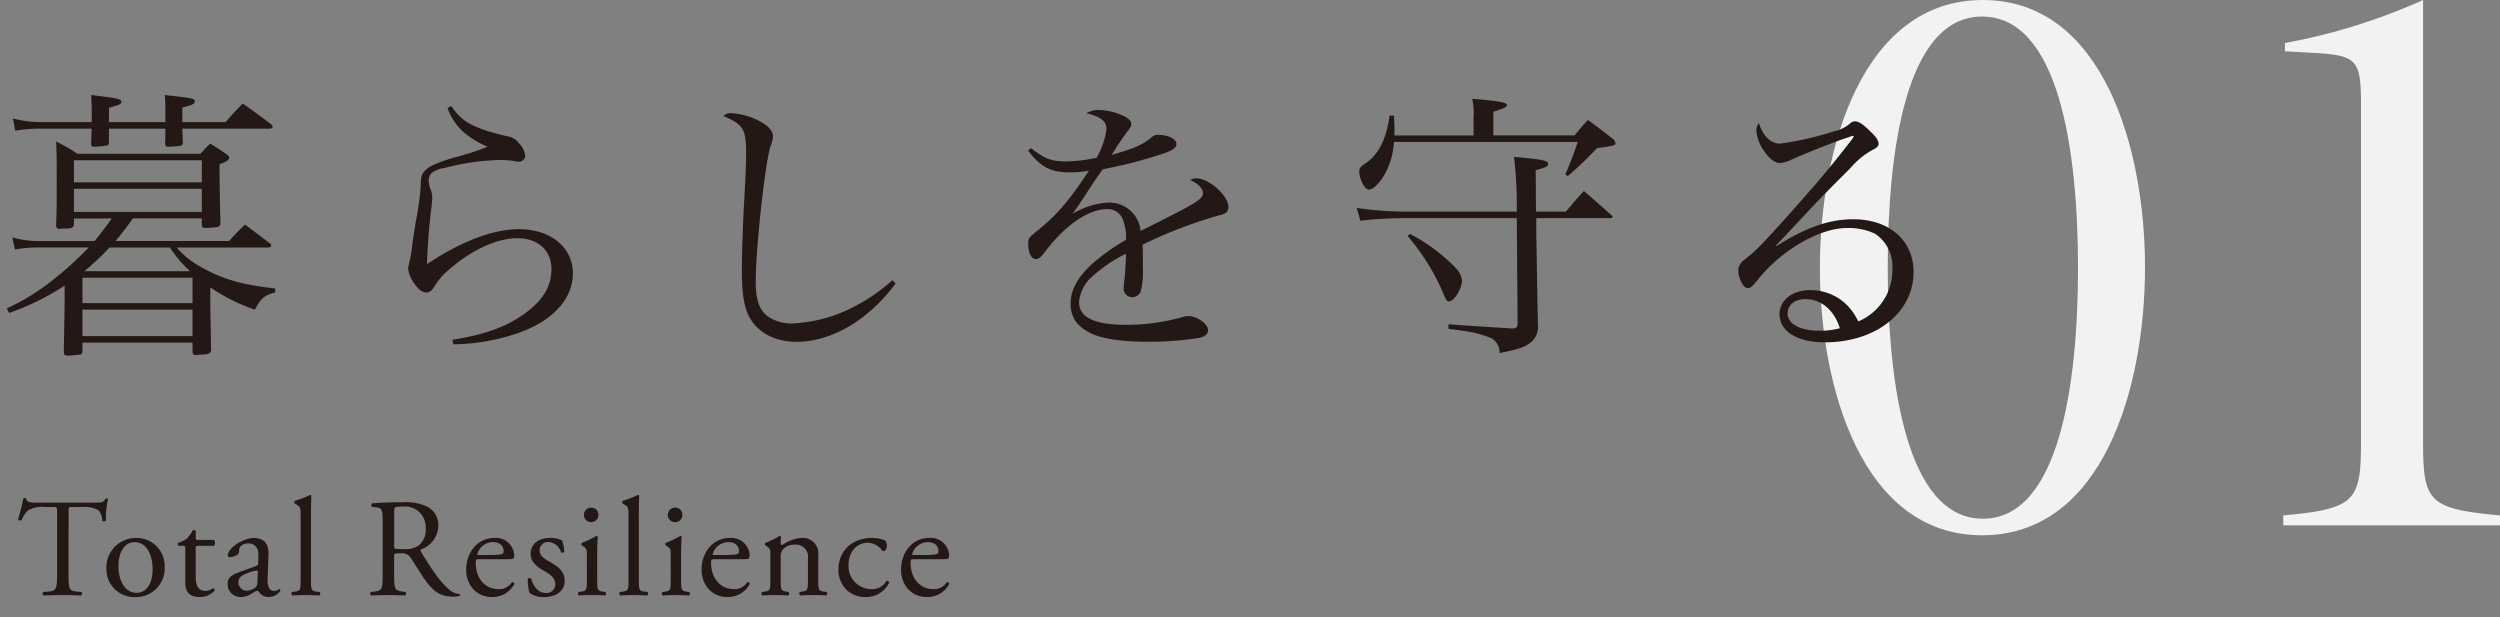 <svg id="pfmc1_detail_01_heading_sp" xmlns="http://www.w3.org/2000/svg" xmlns:xlink="http://www.w3.org/1999/xlink" width="373.651" height="92.26" viewBox="0 0 373.651 92.26" preserveAspectRatio="none">
  <rect x="0" y="0" width="373.651" height="92.26" fill="#808080" stroke="none"/>
  <defs>
    <clipPath id="clip-path">
      <rect id="長方形_535" data-name="長方形 535" width="101.651" height="80" fill="#f2f2f2"/>
    </clipPath>
    <clipPath id="clip-path-2">
      <rect id="長方形_452" data-name="長方形 452" width="286" height="78.052" fill="none"/>
    </clipPath>
    <clipPath id="clip-path-3">
      <rect id="長方形_671" data-name="長方形 671" width="139.182" height="15.258" fill="none"/>
    </clipPath>
  </defs>
  <g id="_01" data-name="01" transform="translate(213)" opacity="0.999">
    <g id="グループ_706" data-name="グループ 706" transform="translate(59 0)" clip-path="url(#clip-path)">
      <path id="パス_4959" data-name="パス 4959" d="M48.594,39.938C48.594,57.99,42.288,80,24.235,80,6.306,80,0,57.867,0,40.06,0,22.01,6.43,0,24.36,0S48.594,22.132,48.594,39.938m-38.454,0c0,17.556,2.843,37.59,14.219,37.59S38.58,57.494,38.58,40.06c0-17.556-2.844-37.588-14.346-37.588C12.86,2.472,10.14,22.5,10.14,39.938" transform="translate(0 0.001)" fill="#f2f2f2"/>
      <path id="パス_4960" data-name="パス 4960" d="M47.63,78.515V77.031c11-.989,11.622-2.225,11.622-11.375V15.827c0-6.8-.494-7.544-6.924-7.916l-4.451-.247V6.43A89.682,89.682,0,0,0,68.526,0V65.656c0,9.272.618,10.386,11.5,11.375v1.485Z" transform="translate(21.626 0.001)" fill="#f2f2f2"/>
    </g>
  </g>
  <g id="暮らしを守る" transform="translate(0 14.208)">
    <g id="グループ_534" data-name="グループ 534" transform="translate(0 0)" clip-path="url(#clip-path-2)">
      <path id="パス_4073" data-name="パス 4073" d="M9.08,28.477A37.233,37.233,0,0,1,.772,32.568l-.34-.675A33.791,33.791,0,0,0,8.11,27a48.889,48.889,0,0,0,4.557-4.217H5.453a18.736,18.736,0,0,0-3.8.3l-.382-1.814a14.17,14.17,0,0,0,4.431.548h7.849c1.01-1.223,1.518-1.9,2.57-3.374H10.472v.926c-.082.466-.3.551-1.307.59A3.5,3.5,0,0,0,8.4,20h-.04c-.38,0-.551-.169-.551-.464.089-2.659.089-3.121.089-6.877,0-2.955,0-3.714-.089-5.7A21.145,21.145,0,0,1,10.98,8.775H29.373c.63-.675.8-.886,1.476-1.518,1.012.633,1.352.843,2.322,1.518.38.253.5.38.5.593,0,.335-.38.59-1.434.97,0,3.964.042,4.681.127,8.775a.665.665,0,0,1-.337.59c-.127.04-1.518.169-1.858.169-.419,0-.59-.169-.59-.508v-.926H19.291c-1.521,2.067-1.647,2.235-2.617,3.374h17a33.135,33.135,0,0,1,2.364-2.448c1.6,1.181,2.109,1.56,3.754,2.828a.516.516,0,0,1,.169.3c0,.169-.211.3-.508.3H25.831a13.155,13.155,0,0,0,3.711,2.952c3.161,1.774,6.031,2.615,11.01,3.165v.59c-1.6.422-2.151.886-3.039,2.573a27.336,27.336,0,0,1-6.664-3.334v2.364c0,.337.042,2.7.124,7.046-.124.464-.422.633-1.305.633a8.853,8.853,0,0,0-.886.084H28.7c-.337,0-.506-.169-.506-.548V37H11.74v1.307c-.042.3-.087.422-.337.464-.211.042-1.436.169-1.816.169-.464,0-.633-.127-.633-.548v-.084l.127-7.214ZM13.131,4.049c0-1.9,0-2.57-.084-4.049,4.049.464,4.515.593,4.515,1.012,0,.337-.382.506-1.858.886V4.049h8.437c0-2.781,0-2.781-.084-4.049,4.217.464,4.473.506,4.473.972,0,.335-.422.546-1.858.886V4.049h6.455c1.1-1.265,1.434-1.6,2.575-2.781,1.811,1.265,2.362,1.685,4.22,3.076a1.206,1.206,0,0,1,.251.38c0,.213-.127.3-.633.3H26.672c0,.717.042,1.1.084,2.109-.042.422-.335.506-1.35.548a5.9,5.9,0,0,1-.675.045h-.084c-.38,0-.506-.087-.546-.424.04-1.1.04-1.521.04-2.277H15.7V7.043c0,.34-.084.424-.337.508a17.584,17.584,0,0,1-1.856.171c-.337,0-.464-.129-.464-.466.042-1.1.042-1.478.084-2.235H5.917a22.68,22.68,0,0,0-4.22.3L1.362,3.5a17.064,17.064,0,0,0,4.555.546Zm16.451,5.7H10.472v3.292h19.11Zm-19.11,7.723h19.11V14.007H10.472Zm17.721,9.827H11.742v3.8H28.192ZM11.74,36.029H28.19V32.065H11.74Zm16.031-9.7h.042a19.454,19.454,0,0,1-3-3.543H15.791a42.483,42.483,0,0,1-3.758,3.543Z" transform="translate(0.58 0)" fill="#231815"/>
      <path id="パス_4074" data-name="パス 4074" d="M32.482.7c1.436,2.027,2.488,2.744,5.359,3.714.8.253,2.069.59,3.039.8a2.628,2.628,0,0,1,1.729,1.054,3.053,3.053,0,0,1,.928,1.858.928.928,0,0,1-1.015.886c-.124,0-.335-.045-.883-.129A14.277,14.277,0,0,0,39.57,8.76a36.239,36.239,0,0,0-8.058,1.181,4.165,4.165,0,0,0-1.94.761,1.627,1.627,0,0,0-.462,1.139,4.163,4.163,0,0,0,.251,1.223,3.416,3.416,0,0,1,.3,1.352c0,.209-.045.588-.127,1.35-.3,2.235-.59,5.736-.675,8.564C33.96,20.911,38.771,19.1,42.608,19.1c4.724,0,8.058,2.741,8.058,6.582,0,3.88-3.037,7.172-8.311,8.986a31,31,0,0,1-9.576,1.645l-.129-.675c4.895-.8,7.8-1.856,10.591-3.754,2.91-2.069,4.22-4.18,4.22-6.835,0-2.786-2.029-4.6-5.106-4.6-2.994,0-6.795,1.729-10.084,4.6a9.672,9.672,0,0,0-2.32,2.655c-.422.635-.719.846-1.181.846-.633,0-1.181-.422-1.858-1.392A4.9,4.9,0,0,1,26.029,25c0-.04.082-.377.127-.672a17.934,17.934,0,0,0,.464-2.533c.082-.843.293-2.024.506-3.5a47.7,47.7,0,0,0,.8-5.569c0-1.476.124-1.856.675-2.406.59-.63,1.814-1.179,4.346-1.94a38.036,38.036,0,0,0,4.977-1.6,13.353,13.353,0,0,1-3.838-2.406A8.775,8.775,0,0,1,31.933,1Z" transform="translate(34.958 0.943)" fill="#231815"/>
      <path id="パス_4075" data-name="パス 4075" d="M71.911,26.592c-4.051,5.485-9.576,8.735-14.806,8.735-3.208,0-5.7-1.31-7.006-3.587-.843-1.478-1.181-3.543-1.181-7.13,0-2.32.127-6.329.337-10.169.251-4.555.3-5.736.3-7.254,0-3.629-.422-4.346-3.416-5.612a1.7,1.7,0,0,1,1.181-.422,10.463,10.463,0,0,1,3.8.972c1.6.757,2.444,1.6,2.444,2.486a4.444,4.444,0,0,1-.377,1.521c-.8,2.53-2.2,15.314-2.2,20.249,0,2.575.508,4.093,1.689,5.063a6.2,6.2,0,0,0,3.754,1.139,21.887,21.887,0,0,0,9.618-2.7A25.9,25.9,0,0,0,71.4,26.128Z" transform="translate(61.962 1.549)" fill="#231815"/>
      <path id="パス_4076" data-name="パス 4076" d="M66.034,6.651c2.027,1.6,3,1.982,5.277,1.982a22.546,22.546,0,0,0,4.515-.548,11.427,11.427,0,0,0,1.476-4.3c0-1.139-.8-1.814-3-2.362A3.363,3.363,0,0,1,76.2.955a8.933,8.933,0,0,1,3.292.717c1.054.422,1.518.886,1.518,1.392,0,.3-.171.593-.675,1.223-.38.506-.886,1.265-1.223,1.729-.759,1.225-.759,1.225-1.052,1.647,3.54-1.012,4.679-1.521,6.071-2.7a1.187,1.187,0,0,1,.8-.3c1.65,0,2.828.59,2.828,1.394,0,.506-.548.928-1.814,1.35a67.773,67.773,0,0,1-9.2,2.4c-.759,1.054-1.268,1.814-2.235,3.292-1.136,1.771-1.476,2.235-2.277,3.374a11.421,11.421,0,0,1,5.445-1.687A4.674,4.674,0,0,1,82.4,19.011c.719-.337.719-.337,4.138-2.067,4.173-2.109,5.19-2.784,5.19-3.543,0-.719-.717-1.478-1.94-1.985a2.046,2.046,0,0,1,.97-.253c1.856,0,4.763,2.573,4.763,4.262,0,.759-.335,1.054-1.516,1.307A68.517,68.517,0,0,0,82.7,21.077c.042,1.35.042,1.6.042,3.419a11.593,11.593,0,0,1-.34,3.627,1.337,1.337,0,0,1-1.179.8,1.268,1.268,0,0,1-1.352-1.265,4.608,4.608,0,0,1,.042-.719,40.144,40.144,0,0,0,.3-4.515,21.5,21.5,0,0,0-4.939,3.334,5.644,5.644,0,0,0-2.067,3.925c0,2.277,2.322,3.374,7.046,3.374a30.53,30.53,0,0,0,8.482-1.181,2.986,2.986,0,0,1,.8-.127c1.31,0,2.957,1.181,2.957,2.109,0,.551-.464.97-1.307,1.141a47.207,47.207,0,0,1-7.552.59c-3.967,0-6.879-.424-8.564-1.225-2.153-1.012-3.126-2.4-3.126-4.471,0-1.985.972-3.8,3.041-5.78a30.318,30.318,0,0,1,5.232-3.754,7.1,7.1,0,0,0-.593-3.334,2.393,2.393,0,0,0-2.151-1.265c-2.786,0-6.118,2.235-9.157,6.118-.8,1.1-1.141,1.35-1.56,1.35-.675,0-1.141-.888-1.141-2.238,0-.886.045-.926,1.228-1.9,2.994-2.364,4.852-4.557,7.845-9.072a16.009,16.009,0,0,1-2.826.253c-2.866,0-4.346-.759-6.284-3.247Z" transform="translate(88.071 1.283)" fill="#231815"/>
      <path id="パス_4077" data-name="パス 4077" d="M117.8,17.109c1.183-1.392,1.521-1.814,2.7-3.079,1.774,1.518,2.322,2.024,4.133,3.629.087.084.171.169.171.209,0,.127-.129.211-.34.211H113.377v2.069c.166,9.787.166,10.167.251,13.92a2.949,2.949,0,0,1-1.35,2.786c-.759.548-1.645.843-4.389,1.392a2.378,2.378,0,0,0-1.263-2.235,16.156,16.156,0,0,0-3.967-1.057c-.506-.084-.844-.124-2.406-.335v-.675c2.87.211,2.87.211,9.576.63.677-.04.759-.211.759-1.054l-.124-15.441H93.84a61.289,61.289,0,0,0-6.75.38l-.546-1.9a51.048,51.048,0,0,0,7.254.548h16.666V16.56a56.612,56.612,0,0,0-.424-7.636c.97.084,1.729.169,2.2.211,2.322.253,2.912.422,2.912.843,0,.38-.34.551-1.858.93l.042,6.2Zm1.307-11.39c.846-1.054,1.1-1.35,1.987-2.32,2.151,1.6,2.151,1.6,3.669,2.784a1.128,1.128,0,0,1,.462.675c0,.337-.251.422-2.781.759a51.175,51.175,0,0,1-4.349,4.178l-.38-.255a49.157,49.157,0,0,0,1.858-4.85H92.111a11.389,11.389,0,0,1-.97,4.009c-.8,1.771-2.024,3.121-2.784,3.121-.59,0-1.434-1.56-1.434-2.741,0-.424.211-.719.715-1.054,2.069-1.225,3.379-3.756,3.8-7.259h.672c.042,1.1.087,1.563.087,2.109a6.9,6.9,0,0,1-.045.846h11.856V3.144A10.527,10.527,0,0,0,103.8.234c4.22.38,5.19.548,5.19.97,0,.253-.38.464-2.027.97V5.719ZM94.517,20.443a26.7,26.7,0,0,1,6.919,5.188,3.275,3.275,0,0,1,.844,1.774c0,1.181-1.181,3.121-1.942,3.121-.337,0-.419-.127-1.181-1.94a33.282,33.282,0,0,0-5.019-7.847Z" transform="translate(116.233 0.314)" fill="#231815"/>
      <path id="パス_4078" data-name="パス 4078" d="M127.416,4.038c-1.645.506-5.609,2.067-8.522,3.332a4.976,4.976,0,0,1-1.729.548c-.759,0-1.6-.59-2.4-1.774a6.017,6.017,0,0,1-1.181-3.121,1.706,1.706,0,0,1,.38-1.094c.633,1.98,1.771,3.079,3.163,3.079A45.871,45.871,0,0,0,125.1,3.195a5.386,5.386,0,0,0,2.615-1.31,1.019,1.019,0,0,1,.59-.211c.551,0,1.225.422,2.28,1.476.97.93,1.265,1.394,1.265,1.9,0,.3-.211.548-.717.8a11.793,11.793,0,0,0-3.5,2.83c-2.657,2.655-4.22,4.215-6.2,6.326-4.051,4.344-4.051,4.344-4.937,5.232l.084.084c4.515-2.828,7.931-4.009,11.476-4.009,5.4,0,9.028,3.165,9.028,7.889,0,6.033-5.612,10.506-13.248,10.506-4.133,0-6.79-1.645-6.79-4.22,0-2.067,1.94-3.585,4.553-3.585a7.784,7.784,0,0,1,5.359,2.067,8.676,8.676,0,0,1,1.858,2.615,8.3,8.3,0,0,0,5.1-7.889,5.83,5.83,0,0,0-2.613-5.232,9.386,9.386,0,0,0-4.18-.841c-4.133,0-9.911,3.372-13.414,7.847-.717.883-1.015,1.139-1.434,1.139-.633,0-1.392-1.478-1.392-2.744a2.007,2.007,0,0,1,.886-1.476c1.6-1.223,2.275-1.9,5.865-5.865,5.145-5.78,6.75-7.636,10.08-11.94a2.189,2.189,0,0,0,.422-.675s-.082-.084-.124-.084a.042.042,0,0,0-.042.045h-.127s-.087.04-.211.084Zm-6.495,24.215c-1.6,0-2.659.841-2.659,2.151,0,1.56,1.858,2.575,4.81,2.575a11.2,11.2,0,0,0,2.994-.382c-.844-2.7-2.784-4.344-5.145-4.344" transform="translate(148.919 2.248)" fill="#231815"/>
      <g id="グループ_997" data-name="グループ 997" transform="translate(2.691 59.766)">
        <g id="グループ_996" data-name="グループ 996" transform="translate(0 0)" clip-path="url(#clip-path-3)">
          <path id="パス_7837" data-name="パス 7837" d="M7.556,11.707c0,2.195.04,2.511,1.256,2.613l.667.066c.125.081.085.459-.04.521-1.192-.04-1.9-.062-2.741-.062s-1.57.022-2.909.062a.364.364,0,0,1,0-.521l.754-.066c1.191-.1,1.3-.419,1.3-2.613V2.35c0-.649,0-.669-.628-.669H4.061A4.292,4.292,0,0,0,1.486,2.2,3.842,3.842,0,0,0,.544,3.649.4.4,0,0,1,0,3.5,22.045,22.045,0,0,0,.794.383a.536.536,0,0,1,.4,0c.125.672.816.65,1.78.65h8.475c1.13,0,1.317-.042,1.631-.587.106-.042.336-.02.378.062a12.593,12.593,0,0,0-.314,3.181.4.4,0,0,1-.546.044,2.649,2.649,0,0,0-.521-1.53,4.188,4.188,0,0,0-2.429-.522H8.16c-.626,0-.6.02-.6.712Z" transform="translate(0 0.119)" fill="#231815"/>
          <path id="パス_7838" data-name="パス 7838" d="M18.524,9.108a4.274,4.274,0,0,1-4.415,4.5A4.138,4.138,0,0,1,9.819,9.3a4.4,4.4,0,0,1,4.458-4.52,4.181,4.181,0,0,1,4.247,4.333M14.024,5.4c-1.382,0-2.406,1.32-2.406,3.621,0,1.9.857,3.956,2.7,3.956s2.406-1.927,2.406-3.538c0-1.779-.712-4.04-2.7-4.04" transform="translate(3.395 1.651)" fill="#231815"/>
          <path id="パス_7839" data-name="パス 7839" d="M20.8,6.25c-.355,0-.377.062-.377.5v3.915c0,1.214.147,2.323,1.527,2.323a1.583,1.583,0,0,0,.565-.106c.188-.062.46-.291.525-.291.167,0,.249.229.209.354a2.9,2.9,0,0,1-2.2.964c-1.8,0-2.176-1.005-2.176-2.259V6.856c0-.565-.023-.606-.44-.606h-.587a.348.348,0,0,1-.062-.44,4.217,4.217,0,0,0,1.339-.649A5.165,5.165,0,0,0,20,3.925c.1-.04.357-.04.44.106v.942c0,.375.022.4.377.4H23.14a.668.668,0,0,1,.02.88Z" transform="translate(6.13 1.349)" fill="#231815"/>
          <path id="パス_7840" data-name="パス 7840" d="M27.5,8.98c.314-.1.357-.291.357-.606l.022-.962c.02-.774-.231-1.819-1.529-1.819-.585,0-1.3.291-1.339.939-.022.335-.043.587-.21.712a2.233,2.233,0,0,1-1.192.4.264.264,0,0,1-.293-.291c0-1.09,2.364-2.576,3.893-2.576,1.506,0,2.239.88,2.176,2.448l-.126,3.643c-.04.962.147,1.821.964,1.821a1.2,1.2,0,0,0,.523-.125c.1-.062.209-.147.272-.147.083,0,.147.125.147.272a2.2,2.2,0,0,1-1.759.92,1.666,1.666,0,0,1-1.359-.649c-.085-.125-.21-.293-.335-.293a3.284,3.284,0,0,0-.817.419,3.072,3.072,0,0,1-1.507.523,2.173,2.173,0,0,1-1.464-.48,1.957,1.957,0,0,1-.649-1.467c0-.816.4-1.3,1.737-1.776Zm-1.3,3.685a2.365,2.365,0,0,0,1.277-.522c.252-.252.252-.545.272-.984L27.8,9.924c0-.231-.083-.272-.209-.272a4.036,4.036,0,0,0-.859.209c-1.235.419-1.841.733-1.841,1.549a1.26,1.26,0,0,0,1.317,1.256" transform="translate(8.048 1.651)" fill="#231815"/>
          <path id="パス_7841" data-name="パス 7841" d="M33.285,12.62c0,1.507.042,1.717.8,1.821l.5.065a.365.365,0,0,1-.042.522c-.69-.042-1.3-.063-2.029-.063-.755,0-1.382.022-2.009.063a.365.365,0,0,1-.043-.522l.482-.065c.774-.1.8-.314.8-1.821V3.16c0-1.233-.022-1.358-.649-1.736l-.21-.125a.321.321,0,0,1,0-.419A14.738,14.738,0,0,0,33.139,0a.23.23,0,0,1,.209.125c-.02.63-.062,1.677-.062,2.6Z" transform="translate(10.499 0)" fill="#231815"/>
          <path id="パス_7842" data-name="パス 7842" d="M40.979,4.032c0-1.989-.062-2.344-.92-2.448l-.67-.083A.351.351,0,0,1,39.41.976C40.581.872,42.025.81,44.077.81a7.409,7.409,0,0,1,3.495.627,3.12,3.12,0,0,1,1.737,2.93,3.875,3.875,0,0,1-2.616,3.5c-.1.125,0,.334.1.5,1.673,2.7,2.783,4.375,4.207,5.567a2.5,2.5,0,0,0,1.444.584.175.175,0,0,1,.02.293,3.229,3.229,0,0,1-.92.106c-1.779,0-2.846-.525-4.333-2.638-.544-.775-1.4-2.218-2.051-3.16a1.49,1.49,0,0,0-1.486-.672c-.942,0-.984.022-.984.462v2.638c0,2.2.042,2.449,1.257,2.615l.439.065a.407.407,0,0,1-.042.522c-.942-.042-1.654-.063-2.491-.063-.879,0-1.632.022-2.616.063a.4.4,0,0,1-.042-.522l.523-.065c1.214-.147,1.256-.419,1.256-2.615ZM42.7,7.026a1.641,1.641,0,0,0,.063.69c.063.062.377.1,1.444.1a3.492,3.492,0,0,0,2.154-.544,3,3,0,0,0,1.048-2.595,3.082,3.082,0,0,0-3.349-3.223c-1.3,0-1.361.082-1.361.669Z" transform="translate(13.526 0.28)" fill="#231815"/>
          <path id="パス_7843" data-name="パス 7843" d="M51.766,7.955c-.545,0-.565.042-.565.565,0,2.114,1.235,3.913,3.473,3.913A2.26,2.26,0,0,0,56.6,11.408a.276.276,0,0,1,.375.25,3.659,3.659,0,0,1-3.286,1.949,3.75,3.75,0,0,1-3.035-1.383,4.442,4.442,0,0,1-.879-2.72c0-2.573,1.7-4.73,4.207-4.73a2.744,2.744,0,0,1,2.973,2.492,1.284,1.284,0,0,1-.083.542c-.063.125-.357.147-1.235.147Zm1.3-.627c1.549,0,2.009-.085,2.176-.209.063-.044.127-.125.127-.4,0-.587-.4-1.32-1.612-1.32a2.457,2.457,0,0,0-2.323,1.819c0,.044,0,.106.147.106Z" transform="translate(17.209 1.65)" fill="#231815"/>
          <path id="パス_7844" data-name="パス 7844" d="M61.732,5.152a4.882,4.882,0,0,1,.335,1.7.364.364,0,0,1-.5.062,2.041,2.041,0,0,0-1.842-1.526,1.234,1.234,0,0,0-1.339,1.274c0,.859.879,1.32,1.612,1.739,1.109.627,2.134,1.339,2.134,2.825,0,1.589-1.465,2.386-3.013,2.386a3.483,3.483,0,0,1-2.241-.628,6.236,6.236,0,0,1-.252-2.113.359.359,0,0,1,.483-.022C57.462,12,58.132,13,59.326,13a1.289,1.289,0,0,0,1.4-1.34c0-.961-.837-1.483-1.611-1.923-1.215-.69-2.074-1.424-2.074-2.576,0-1.527,1.257-2.386,2.848-2.386a3.683,3.683,0,0,1,1.841.378" transform="translate(19.574 1.65)" fill="#231815"/>
          <path id="パス_7845" data-name="パス 7845" d="M63.515,8.469c0-.816,0-.922-.565-1.3l-.188-.126a.285.285,0,0,1,.022-.375,14.359,14.359,0,0,0,2.155-1.027.193.193,0,0,1,.209.125c-.04.733-.082,1.739-.082,2.6v3.765c0,1.507.042,1.717.794,1.821l.44.065a.365.365,0,0,1-.042.522c-.627-.042-1.235-.063-1.967-.063-.754,0-1.381.022-1.966.063a.365.365,0,0,1-.043-.522l.439-.065c.775-.1.8-.314.8-1.821ZM65.252,2.5a1.089,1.089,0,0,1-2.177.04,1.088,1.088,0,0,1,1.13-1.129A1.047,1.047,0,0,1,65.252,2.5" transform="translate(21.5 0.489)" fill="#231815"/>
          <path id="パス_7846" data-name="パス 7846" d="M69.7,12.62c0,1.507.042,1.717.8,1.821l.5.065a.365.365,0,0,1-.042.522c-.69-.042-1.3-.063-2.029-.063-.755,0-1.382.022-2.009.063a.365.365,0,0,1-.043-.522l.482-.065c.774-.1.8-.314.8-1.821V3.16c0-1.233-.022-1.358-.649-1.736l-.21-.125a.321.321,0,0,1,0-.419A14.738,14.738,0,0,0,69.549,0a.23.23,0,0,1,.209.125c-.02.63-.062,1.677-.062,2.6Z" transform="translate(23.087 0)" fill="#231815"/>
          <path id="パス_7847" data-name="パス 7847" d="M72.836,8.469c0-.816,0-.922-.565-1.3l-.188-.126A.285.285,0,0,1,72.1,6.67a14.359,14.359,0,0,0,2.155-1.027.193.193,0,0,1,.209.125c-.04.733-.082,1.739-.082,2.6v3.765c0,1.507.042,1.717.794,1.821l.44.065a.365.365,0,0,1-.042.522c-.627-.042-1.235-.063-1.967-.063-.754,0-1.381.022-1.966.063a.365.365,0,0,1-.043-.522l.439-.065c.775-.1.8-.314.8-1.821ZM74.573,2.5a1.089,1.089,0,0,1-2.177.04,1.088,1.088,0,0,1,1.13-1.129A1.047,1.047,0,0,1,74.573,2.5" transform="translate(24.722 0.489)" fill="#231815"/>
          <path id="パス_7848" data-name="パス 7848" d="M77.907,7.955c-.545,0-.565.042-.565.565,0,2.114,1.235,3.913,3.473,3.913a2.26,2.26,0,0,0,1.927-1.025.276.276,0,0,1,.375.25,3.659,3.659,0,0,1-3.286,1.949A3.75,3.75,0,0,1,76.8,12.224a4.442,4.442,0,0,1-.879-2.72c0-2.573,1.7-4.73,4.207-4.73A2.744,2.744,0,0,1,83.1,7.266a1.284,1.284,0,0,1-.083.542c-.063.125-.357.147-1.235.147Zm1.3-.627c1.549,0,2.009-.085,2.176-.209.063-.044.126-.125.126-.4,0-.587-.4-1.32-1.612-1.32a2.457,2.457,0,0,0-2.323,1.819c0,.044,0,.106.147.106Z" transform="translate(26.246 1.65)" fill="#231815"/>
          <path id="パス_7849" data-name="パス 7849" d="M83.9,7.382c0-.816,0-.92-.565-1.3l-.188-.128a.285.285,0,0,1,.022-.375,11.423,11.423,0,0,0,2.093-1.027.248.248,0,0,1,.23.147c-.042.482-.042.8-.042.984a.22.22,0,0,0,.229.231,5.751,5.751,0,0,1,2.931-1.069,2.323,2.323,0,0,1,2.449,2.595v3.6c0,1.509.042,1.717.794,1.821l.462.065a.365.365,0,0,1-.043.522c-.627-.04-1.234-.062-1.966-.062-.755,0-1.382.022-1.947.062a.364.364,0,0,1-.04-.522l.4-.065c.774-.125.8-.312.8-1.821V7.926A1.815,1.815,0,0,0,87.54,5.855a2.285,2.285,0,0,0-1.779.732,1.765,1.765,0,0,0-.314,1.257v3.2c0,1.509.042,1.7.794,1.821l.378.065a.366.366,0,0,1-.042.522c-.565-.04-1.172-.062-1.906-.062-.754,0-1.381.022-1.966.062a.365.365,0,0,1-.043-.522l.44-.065c.774-.1.8-.312.8-1.821Z" transform="translate(28.547 1.575)" fill="#231815"/>
          <path id="パス_7850" data-name="パス 7850" d="M98.047,5.13a1.187,1.187,0,0,1,.314.837c0,.377-.209.774-.46.774a.358.358,0,0,1-.292-.147,2.855,2.855,0,0,0-2.094-1.109c-1.465,0-2.888,1.152-2.888,3.37A3.439,3.439,0,0,0,96,12.433a2.551,2.551,0,0,0,2.323-1.256.332.332,0,0,1,.377.293A3.813,3.813,0,0,1,95.2,13.607a4.061,4.061,0,0,1-2.868-1.067,4.169,4.169,0,0,1-1.212-3.1c0-2.261,1.589-4.667,5.064-4.667a5.24,5.24,0,0,1,1.862.355" transform="translate(31.502 1.651)" fill="#231815"/>
          <path id="パス_7851" data-name="パス 7851" d="M100.065,7.955c-.545,0-.565.042-.565.565,0,2.114,1.235,3.913,3.473,3.913a2.26,2.26,0,0,0,1.927-1.025.276.276,0,0,1,.375.25,3.659,3.659,0,0,1-3.286,1.949,3.75,3.75,0,0,1-3.035-1.383,4.442,4.442,0,0,1-.879-2.72c0-2.573,1.7-4.73,4.207-4.73a2.744,2.744,0,0,1,2.973,2.492,1.284,1.284,0,0,1-.083.542c-.063.125-.357.147-1.235.147Zm1.3-.627c1.549,0,2.009-.085,2.176-.209.063-.044.126-.125.126-.4,0-.587-.4-1.32-1.612-1.32A2.457,2.457,0,0,0,99.73,7.222c0,.044,0,.106.147.106Z" transform="translate(33.907 1.65)" fill="#231815"/>
        </g>
      </g>
    </g>
  </g>
</svg>
